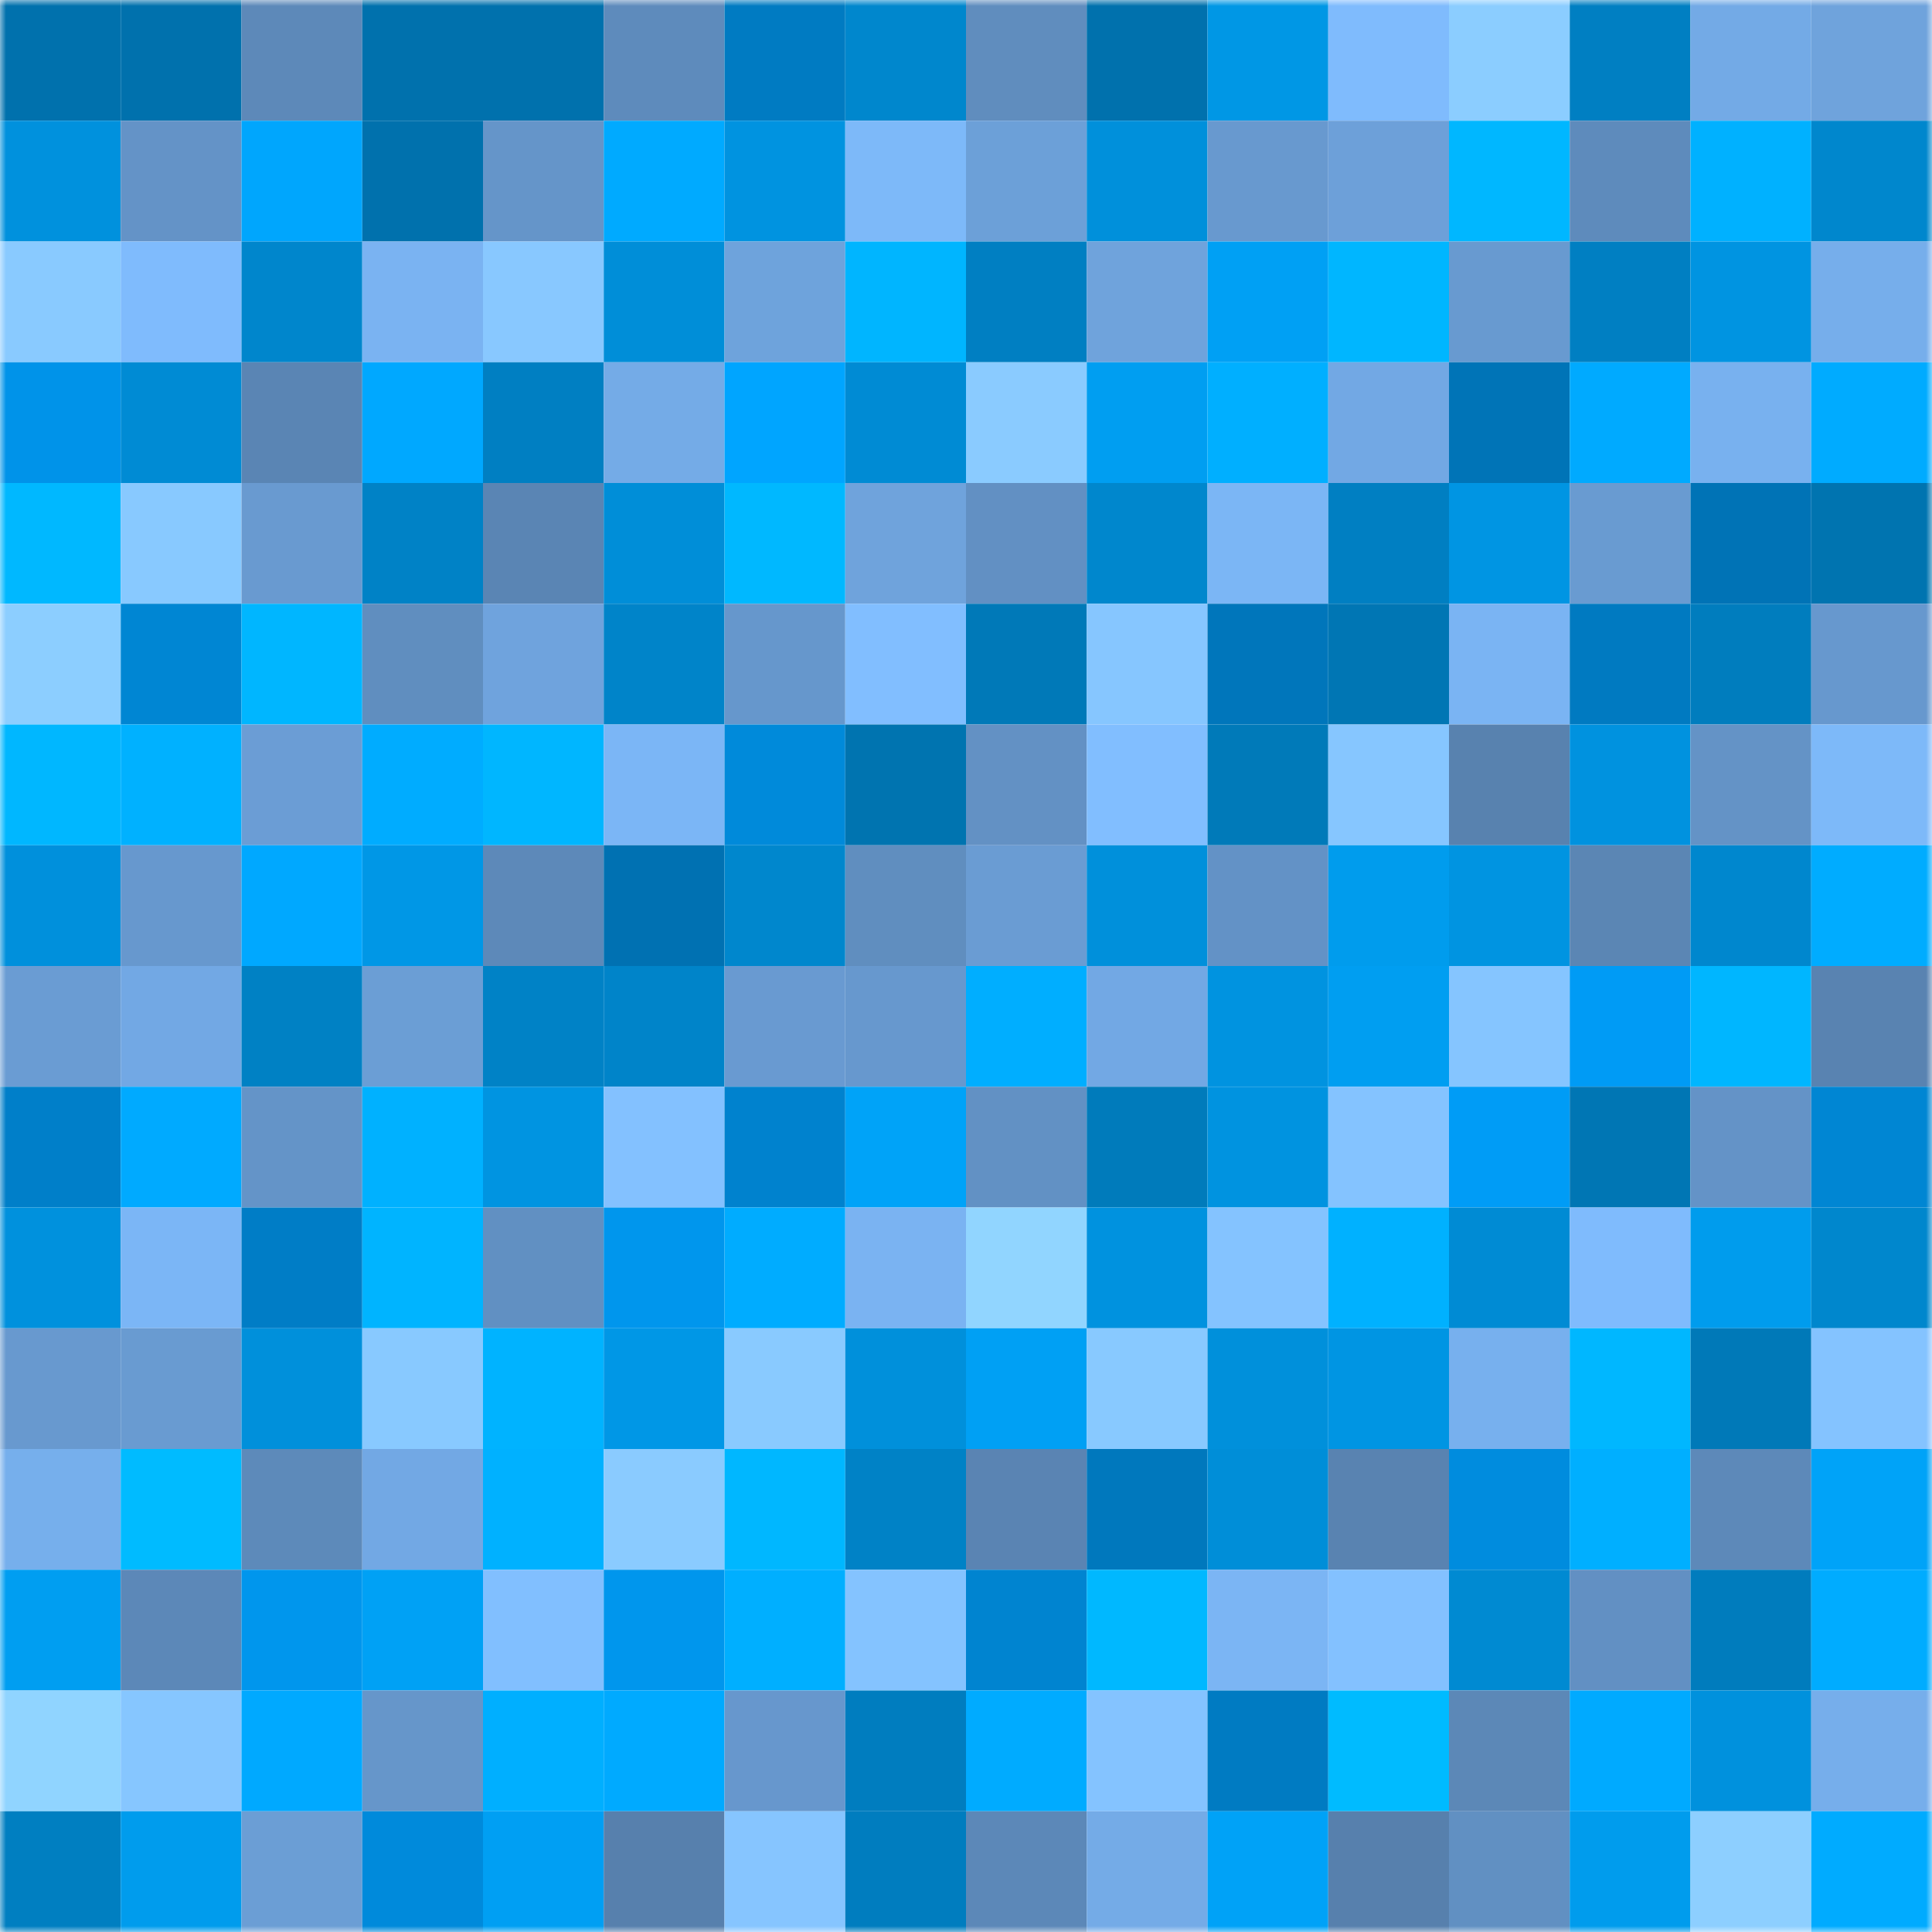 <svg viewBox="0 0 160 160" fill="none" role="img" xmlns="http://www.w3.org/2000/svg" width="240" height="240" name="ens%2Cpunk3000.eth"><mask id="950768660" mask-type="alpha" maskUnits="userSpaceOnUse" x="0" y="0" width="160" height="160"><rect width="160" height="160" fill="#FFFFFF"></rect></mask><g mask="url(#950768660)"><rect x="0" y="0" width="10" height="10" fill="#0071ad"></rect><rect x="10" y="0" width="10" height="10" fill="#0071ad"></rect><rect x="20" y="0" width="10" height="10" fill="#5d89b9"></rect><rect x="30" y="0" width="10" height="10" fill="#0071ad"></rect><rect x="40" y="0" width="10" height="10" fill="#0071ad"></rect><rect x="50" y="0" width="10" height="10" fill="#5e8bbc"></rect><rect x="60" y="0" width="10" height="10" fill="#007bc2"></rect><rect x="70" y="0" width="10" height="10" fill="#0087cd"></rect><rect x="80" y="0" width="10" height="10" fill="#608dbe"></rect><rect x="90" y="0" width="10" height="10" fill="#0071ad"></rect><rect x="100" y="0" width="10" height="10" fill="#0097e5"></rect><rect x="110" y="0" width="10" height="10" fill="#7fbbfd"></rect><rect x="120" y="0" width="10" height="10" fill="#8bcdff"></rect><rect x="130" y="0" width="10" height="10" fill="#007fc2"></rect><rect x="140" y="0" width="10" height="10" fill="#73aae6"></rect><rect x="150" y="0" width="10" height="10" fill="#6fa3dc"></rect><rect x="0" y="10" width="10" height="10" fill="#0091dd"></rect><rect x="10" y="10" width="10" height="10" fill="#6493c7"></rect><rect x="20" y="10" width="10" height="10" fill="#00a6fd"></rect><rect x="30" y="10" width="10" height="10" fill="#0071ad"></rect><rect x="40" y="10" width="10" height="10" fill="#6595c9"></rect><rect x="50" y="10" width="10" height="10" fill="#00aaff"></rect><rect x="60" y="10" width="10" height="10" fill="#0093e0"></rect><rect x="70" y="10" width="10" height="10" fill="#7db9f9"></rect><rect x="80" y="10" width="10" height="10" fill="#6ca0d8"></rect><rect x="90" y="10" width="10" height="10" fill="#0090db"></rect><rect x="100" y="10" width="10" height="10" fill="#6899cf"></rect><rect x="110" y="10" width="10" height="10" fill="#6da0d9"></rect><rect x="120" y="10" width="10" height="10" fill="#00b7ff"></rect><rect x="130" y="10" width="10" height="10" fill="#5e8bbc"></rect><rect x="140" y="10" width="10" height="10" fill="#00b1ff"></rect><rect x="150" y="10" width="10" height="10" fill="#0087cd"></rect><rect x="0" y="20" width="10" height="10" fill="#89caff"></rect><rect x="10" y="20" width="10" height="10" fill="#7fbbfd"></rect><rect x="20" y="20" width="10" height="10" fill="#0086cc"></rect><rect x="30" y="20" width="10" height="10" fill="#7ab3f2"></rect><rect x="40" y="20" width="10" height="10" fill="#88c8ff"></rect><rect x="50" y="20" width="10" height="10" fill="#008ed8"></rect><rect x="60" y="20" width="10" height="10" fill="#6ea3dc"></rect><rect x="70" y="20" width="10" height="10" fill="#00b5ff"></rect><rect x="80" y="20" width="10" height="10" fill="#007fc2"></rect><rect x="90" y="20" width="10" height="10" fill="#6fa3dc"></rect><rect x="100" y="20" width="10" height="10" fill="#00a0f4"></rect><rect x="110" y="20" width="10" height="10" fill="#00b6ff"></rect><rect x="120" y="20" width="10" height="10" fill="#689ad0"></rect><rect x="130" y="20" width="10" height="10" fill="#007fc2"></rect><rect x="140" y="20" width="10" height="10" fill="#0094e1"></rect><rect x="150" y="20" width="10" height="10" fill="#76aeeb"></rect><rect x="0" y="30" width="10" height="10" fill="#0093e9"></rect><rect x="10" y="30" width="10" height="10" fill="#008bd4"></rect><rect x="20" y="30" width="10" height="10" fill="#5a85b4"></rect><rect x="30" y="30" width="10" height="10" fill="#00a8ff"></rect><rect x="40" y="30" width="10" height="10" fill="#007fc2"></rect><rect x="50" y="30" width="10" height="10" fill="#74abe7"></rect><rect x="60" y="30" width="10" height="10" fill="#00a5ff"></rect><rect x="70" y="30" width="10" height="10" fill="#008bd4"></rect><rect x="80" y="30" width="10" height="10" fill="#8acbff"></rect><rect x="90" y="30" width="10" height="10" fill="#009ef1"></rect><rect x="100" y="30" width="10" height="10" fill="#00afff"></rect><rect x="110" y="30" width="10" height="10" fill="#72a8e4"></rect><rect x="120" y="30" width="10" height="10" fill="#0074b7"></rect><rect x="130" y="30" width="10" height="10" fill="#00aaff"></rect><rect x="140" y="30" width="10" height="10" fill="#78b1ef"></rect><rect x="150" y="30" width="10" height="10" fill="#00abff"></rect><rect x="0" y="40" width="10" height="10" fill="#00b8ff"></rect><rect x="10" y="40" width="10" height="10" fill="#88c9ff"></rect><rect x="20" y="40" width="10" height="10" fill="#699ad0"></rect><rect x="30" y="40" width="10" height="10" fill="#0082c6"></rect><rect x="40" y="40" width="10" height="10" fill="#5a85b4"></rect><rect x="50" y="40" width="10" height="10" fill="#008ed8"></rect><rect x="60" y="40" width="10" height="10" fill="#00b8ff"></rect><rect x="70" y="40" width="10" height="10" fill="#6fa3dc"></rect><rect x="80" y="40" width="10" height="10" fill="#6290c3"></rect><rect x="90" y="40" width="10" height="10" fill="#0087cd"></rect><rect x="100" y="40" width="10" height="10" fill="#7bb6f5"></rect><rect x="110" y="40" width="10" height="10" fill="#007fc2"></rect><rect x="120" y="40" width="10" height="10" fill="#0095e3"></rect><rect x="130" y="40" width="10" height="10" fill="#699bd1"></rect><rect x="140" y="40" width="10" height="10" fill="#0073b6"></rect><rect x="150" y="40" width="10" height="10" fill="#0074b0"></rect><rect x="0" y="50" width="10" height="10" fill="#8cceff"></rect><rect x="10" y="50" width="10" height="10" fill="#0086d3"></rect><rect x="20" y="50" width="10" height="10" fill="#00b6ff"></rect><rect x="30" y="50" width="10" height="10" fill="#608ebf"></rect><rect x="40" y="50" width="10" height="10" fill="#6fa3dd"></rect><rect x="50" y="50" width="10" height="10" fill="#0084c9"></rect><rect x="60" y="50" width="10" height="10" fill="#6697cc"></rect><rect x="70" y="50" width="10" height="10" fill="#81beff"></rect><rect x="80" y="50" width="10" height="10" fill="#0079b8"></rect><rect x="90" y="50" width="10" height="10" fill="#86c6ff"></rect><rect x="100" y="50" width="10" height="10" fill="#0076bb"></rect><rect x="110" y="50" width="10" height="10" fill="#0076b4"></rect><rect x="120" y="50" width="10" height="10" fill="#7ab4f3"></rect><rect x="130" y="50" width="10" height="10" fill="#007ac1"></rect><rect x="140" y="50" width="10" height="10" fill="#007dbe"></rect><rect x="150" y="50" width="10" height="10" fill="#6798ce"></rect><rect x="0" y="60" width="10" height="10" fill="#00b7ff"></rect><rect x="10" y="60" width="10" height="10" fill="#00b1ff"></rect><rect x="20" y="60" width="10" height="10" fill="#6b9dd5"></rect><rect x="30" y="60" width="10" height="10" fill="#00acff"></rect><rect x="40" y="60" width="10" height="10" fill="#00b6ff"></rect><rect x="50" y="60" width="10" height="10" fill="#7bb6f6"></rect><rect x="60" y="60" width="10" height="10" fill="#008ada"></rect><rect x="70" y="60" width="10" height="10" fill="#0074b0"></rect><rect x="80" y="60" width="10" height="10" fill="#6391c4"></rect><rect x="90" y="60" width="10" height="10" fill="#81beff"></rect><rect x="100" y="60" width="10" height="10" fill="#007ab9"></rect><rect x="110" y="60" width="10" height="10" fill="#86c6ff"></rect><rect x="120" y="60" width="10" height="10" fill="#5882af"></rect><rect x="130" y="60" width="10" height="10" fill="#0092df"></rect><rect x="140" y="60" width="10" height="10" fill="#6493c6"></rect><rect x="150" y="60" width="10" height="10" fill="#7db9f9"></rect><rect x="0" y="70" width="10" height="10" fill="#0090dc"></rect><rect x="10" y="70" width="10" height="10" fill="#6798ce"></rect><rect x="20" y="70" width="10" height="10" fill="#00a8ff"></rect><rect x="30" y="70" width="10" height="10" fill="#0097e6"></rect><rect x="40" y="70" width="10" height="10" fill="#5d89b9"></rect><rect x="50" y="70" width="10" height="10" fill="#0071b2"></rect><rect x="60" y="70" width="10" height="10" fill="#0087cd"></rect><rect x="70" y="70" width="10" height="10" fill="#608ebf"></rect><rect x="80" y="70" width="10" height="10" fill="#6a9cd3"></rect><rect x="90" y="70" width="10" height="10" fill="#0090db"></rect><rect x="100" y="70" width="10" height="10" fill="#6392c6"></rect><rect x="110" y="70" width="10" height="10" fill="#009ced"></rect><rect x="120" y="70" width="10" height="10" fill="#0094e1"></rect><rect x="130" y="70" width="10" height="10" fill="#5b86b4"></rect><rect x="140" y="70" width="10" height="10" fill="#0087ce"></rect><rect x="150" y="70" width="10" height="10" fill="#00acff"></rect><rect x="0" y="80" width="10" height="10" fill="#6a9cd3"></rect><rect x="10" y="80" width="10" height="10" fill="#72a8e4"></rect><rect x="20" y="80" width="10" height="10" fill="#0081c4"></rect><rect x="30" y="80" width="10" height="10" fill="#6b9ed5"></rect><rect x="40" y="80" width="10" height="10" fill="#0082c6"></rect><rect x="50" y="80" width="10" height="10" fill="#0084c9"></rect><rect x="60" y="80" width="10" height="10" fill="#699ad1"></rect><rect x="70" y="80" width="10" height="10" fill="#6798ce"></rect><rect x="80" y="80" width="10" height="10" fill="#00aeff"></rect><rect x="90" y="80" width="10" height="10" fill="#72a8e4"></rect><rect x="100" y="80" width="10" height="10" fill="#0093e0"></rect><rect x="110" y="80" width="10" height="10" fill="#009ef1"></rect><rect x="120" y="80" width="10" height="10" fill="#85c5ff"></rect><rect x="130" y="80" width="10" height="10" fill="#009bf5"></rect><rect x="140" y="80" width="10" height="10" fill="#00b6ff"></rect><rect x="150" y="80" width="10" height="10" fill="#5983b1"></rect><rect x="0" y="90" width="10" height="10" fill="#007fc9"></rect><rect x="10" y="90" width="10" height="10" fill="#00aaff"></rect><rect x="20" y="90" width="10" height="10" fill="#6494c8"></rect><rect x="30" y="90" width="10" height="10" fill="#00b1ff"></rect><rect x="40" y="90" width="10" height="10" fill="#0094e1"></rect><rect x="50" y="90" width="10" height="10" fill="#83c1ff"></rect><rect x="60" y="90" width="10" height="10" fill="#0082ce"></rect><rect x="70" y="90" width="10" height="10" fill="#00a3f8"></rect><rect x="80" y="90" width="10" height="10" fill="#6291c4"></rect><rect x="90" y="90" width="10" height="10" fill="#007bbb"></rect><rect x="100" y="90" width="10" height="10" fill="#0093e0"></rect><rect x="110" y="90" width="10" height="10" fill="#84c3ff"></rect><rect x="120" y="90" width="10" height="10" fill="#009cf6"></rect><rect x="130" y="90" width="10" height="10" fill="#0076b4"></rect><rect x="140" y="90" width="10" height="10" fill="#6493c7"></rect><rect x="150" y="90" width="10" height="10" fill="#0086d3"></rect><rect x="0" y="100" width="10" height="10" fill="#0091dd"></rect><rect x="10" y="100" width="10" height="10" fill="#7bb6f6"></rect><rect x="20" y="100" width="10" height="10" fill="#007dc6"></rect><rect x="30" y="100" width="10" height="10" fill="#00b4ff"></rect><rect x="40" y="100" width="10" height="10" fill="#6190c2"></rect><rect x="50" y="100" width="10" height="10" fill="#0096ed"></rect><rect x="60" y="100" width="10" height="10" fill="#00acff"></rect><rect x="70" y="100" width="10" height="10" fill="#7ab3f2"></rect><rect x="80" y="100" width="10" height="10" fill="#91d5ff"></rect><rect x="90" y="100" width="10" height="10" fill="#0092df"></rect><rect x="100" y="100" width="10" height="10" fill="#84c3ff"></rect><rect x="110" y="100" width="10" height="10" fill="#00b1ff"></rect><rect x="120" y="100" width="10" height="10" fill="#008bd4"></rect><rect x="130" y="100" width="10" height="10" fill="#7fbbfd"></rect><rect x="140" y="100" width="10" height="10" fill="#009ced"></rect><rect x="150" y="100" width="10" height="10" fill="#0087cd"></rect><rect x="0" y="110" width="10" height="10" fill="#6899cf"></rect><rect x="10" y="110" width="10" height="10" fill="#699bd1"></rect><rect x="20" y="110" width="10" height="10" fill="#0090db"></rect><rect x="30" y="110" width="10" height="10" fill="#88c9ff"></rect><rect x="40" y="110" width="10" height="10" fill="#00b3ff"></rect><rect x="50" y="110" width="10" height="10" fill="#0097e6"></rect><rect x="60" y="110" width="10" height="10" fill="#89caff"></rect><rect x="70" y="110" width="10" height="10" fill="#0090db"></rect><rect x="80" y="110" width="10" height="10" fill="#00a0f4"></rect><rect x="90" y="110" width="10" height="10" fill="#88c9ff"></rect><rect x="100" y="110" width="10" height="10" fill="#0090db"></rect><rect x="110" y="110" width="10" height="10" fill="#0095e3"></rect><rect x="120" y="110" width="10" height="10" fill="#77b0ee"></rect><rect x="130" y="110" width="10" height="10" fill="#00b7ff"></rect><rect x="140" y="110" width="10" height="10" fill="#0079b8"></rect><rect x="150" y="110" width="10" height="10" fill="#84c3ff"></rect><rect x="0" y="120" width="10" height="10" fill="#76afec"></rect><rect x="10" y="120" width="10" height="10" fill="#00bbff"></rect><rect x="20" y="120" width="10" height="10" fill="#5d8aba"></rect><rect x="30" y="120" width="10" height="10" fill="#72a8e4"></rect><rect x="40" y="120" width="10" height="10" fill="#00b1ff"></rect><rect x="50" y="120" width="10" height="10" fill="#8acbff"></rect><rect x="60" y="120" width="10" height="10" fill="#00b7ff"></rect><rect x="70" y="120" width="10" height="10" fill="#0082c6"></rect><rect x="80" y="120" width="10" height="10" fill="#5a84b3"></rect><rect x="90" y="120" width="10" height="10" fill="#0078bd"></rect><rect x="100" y="120" width="10" height="10" fill="#008ed8"></rect><rect x="110" y="120" width="10" height="10" fill="#5983b1"></rect><rect x="120" y="120" width="10" height="10" fill="#008cde"></rect><rect x="130" y="120" width="10" height="10" fill="#00afff"></rect><rect x="140" y="120" width="10" height="10" fill="#5d89b9"></rect><rect x="150" y="120" width="10" height="10" fill="#00a3f8"></rect><rect x="0" y="130" width="10" height="10" fill="#009ef1"></rect><rect x="10" y="130" width="10" height="10" fill="#5c88b8"></rect><rect x="20" y="130" width="10" height="10" fill="#0096ed"></rect><rect x="30" y="130" width="10" height="10" fill="#00a1f5"></rect><rect x="40" y="130" width="10" height="10" fill="#81bfff"></rect><rect x="50" y="130" width="10" height="10" fill="#0096ed"></rect><rect x="60" y="130" width="10" height="10" fill="#00afff"></rect><rect x="70" y="130" width="10" height="10" fill="#84c3ff"></rect><rect x="80" y="130" width="10" height="10" fill="#0084d0"></rect><rect x="90" y="130" width="10" height="10" fill="#00b8ff"></rect><rect x="100" y="130" width="10" height="10" fill="#7bb5f4"></rect><rect x="110" y="130" width="10" height="10" fill="#83c1ff"></rect><rect x="120" y="130" width="10" height="10" fill="#008ad2"></rect><rect x="130" y="130" width="10" height="10" fill="#6290c3"></rect><rect x="140" y="130" width="10" height="10" fill="#007cbd"></rect><rect x="150" y="130" width="10" height="10" fill="#00acff"></rect><rect x="0" y="140" width="10" height="10" fill="#90d4ff"></rect><rect x="10" y="140" width="10" height="10" fill="#86c6ff"></rect><rect x="20" y="140" width="10" height="10" fill="#00a9ff"></rect><rect x="30" y="140" width="10" height="10" fill="#6696ca"></rect><rect x="40" y="140" width="10" height="10" fill="#00afff"></rect><rect x="50" y="140" width="10" height="10" fill="#00aaff"></rect><rect x="60" y="140" width="10" height="10" fill="#6797cd"></rect><rect x="70" y="140" width="10" height="10" fill="#007dbf"></rect><rect x="80" y="140" width="10" height="10" fill="#00abff"></rect><rect x="90" y="140" width="10" height="10" fill="#84c3ff"></rect><rect x="100" y="140" width="10" height="10" fill="#007bc2"></rect><rect x="110" y="140" width="10" height="10" fill="#00bbff"></rect><rect x="120" y="140" width="10" height="10" fill="#5c88b7"></rect><rect x="130" y="140" width="10" height="10" fill="#00aaff"></rect><rect x="140" y="140" width="10" height="10" fill="#0091dd"></rect><rect x="150" y="140" width="10" height="10" fill="#76aeeb"></rect><rect x="0" y="150" width="10" height="10" fill="#007fc1"></rect><rect x="10" y="150" width="10" height="10" fill="#009ced"></rect><rect x="20" y="150" width="10" height="10" fill="#6b9ed5"></rect><rect x="30" y="150" width="10" height="10" fill="#008adb"></rect><rect x="40" y="150" width="10" height="10" fill="#009ff3"></rect><rect x="50" y="150" width="10" height="10" fill="#5780ad"></rect><rect x="60" y="150" width="10" height="10" fill="#86c5ff"></rect><rect x="70" y="150" width="10" height="10" fill="#007dbf"></rect><rect x="80" y="150" width="10" height="10" fill="#5c88b8"></rect><rect x="90" y="150" width="10" height="10" fill="#74abe7"></rect><rect x="100" y="150" width="10" height="10" fill="#00a2f7"></rect><rect x="110" y="150" width="10" height="10" fill="#5780ad"></rect><rect x="120" y="150" width="10" height="10" fill="#6190c2"></rect><rect x="130" y="150" width="10" height="10" fill="#009ced"></rect><rect x="140" y="150" width="10" height="10" fill="#8dcfff"></rect><rect x="150" y="150" width="10" height="10" fill="#00abff"></rect></g></svg>